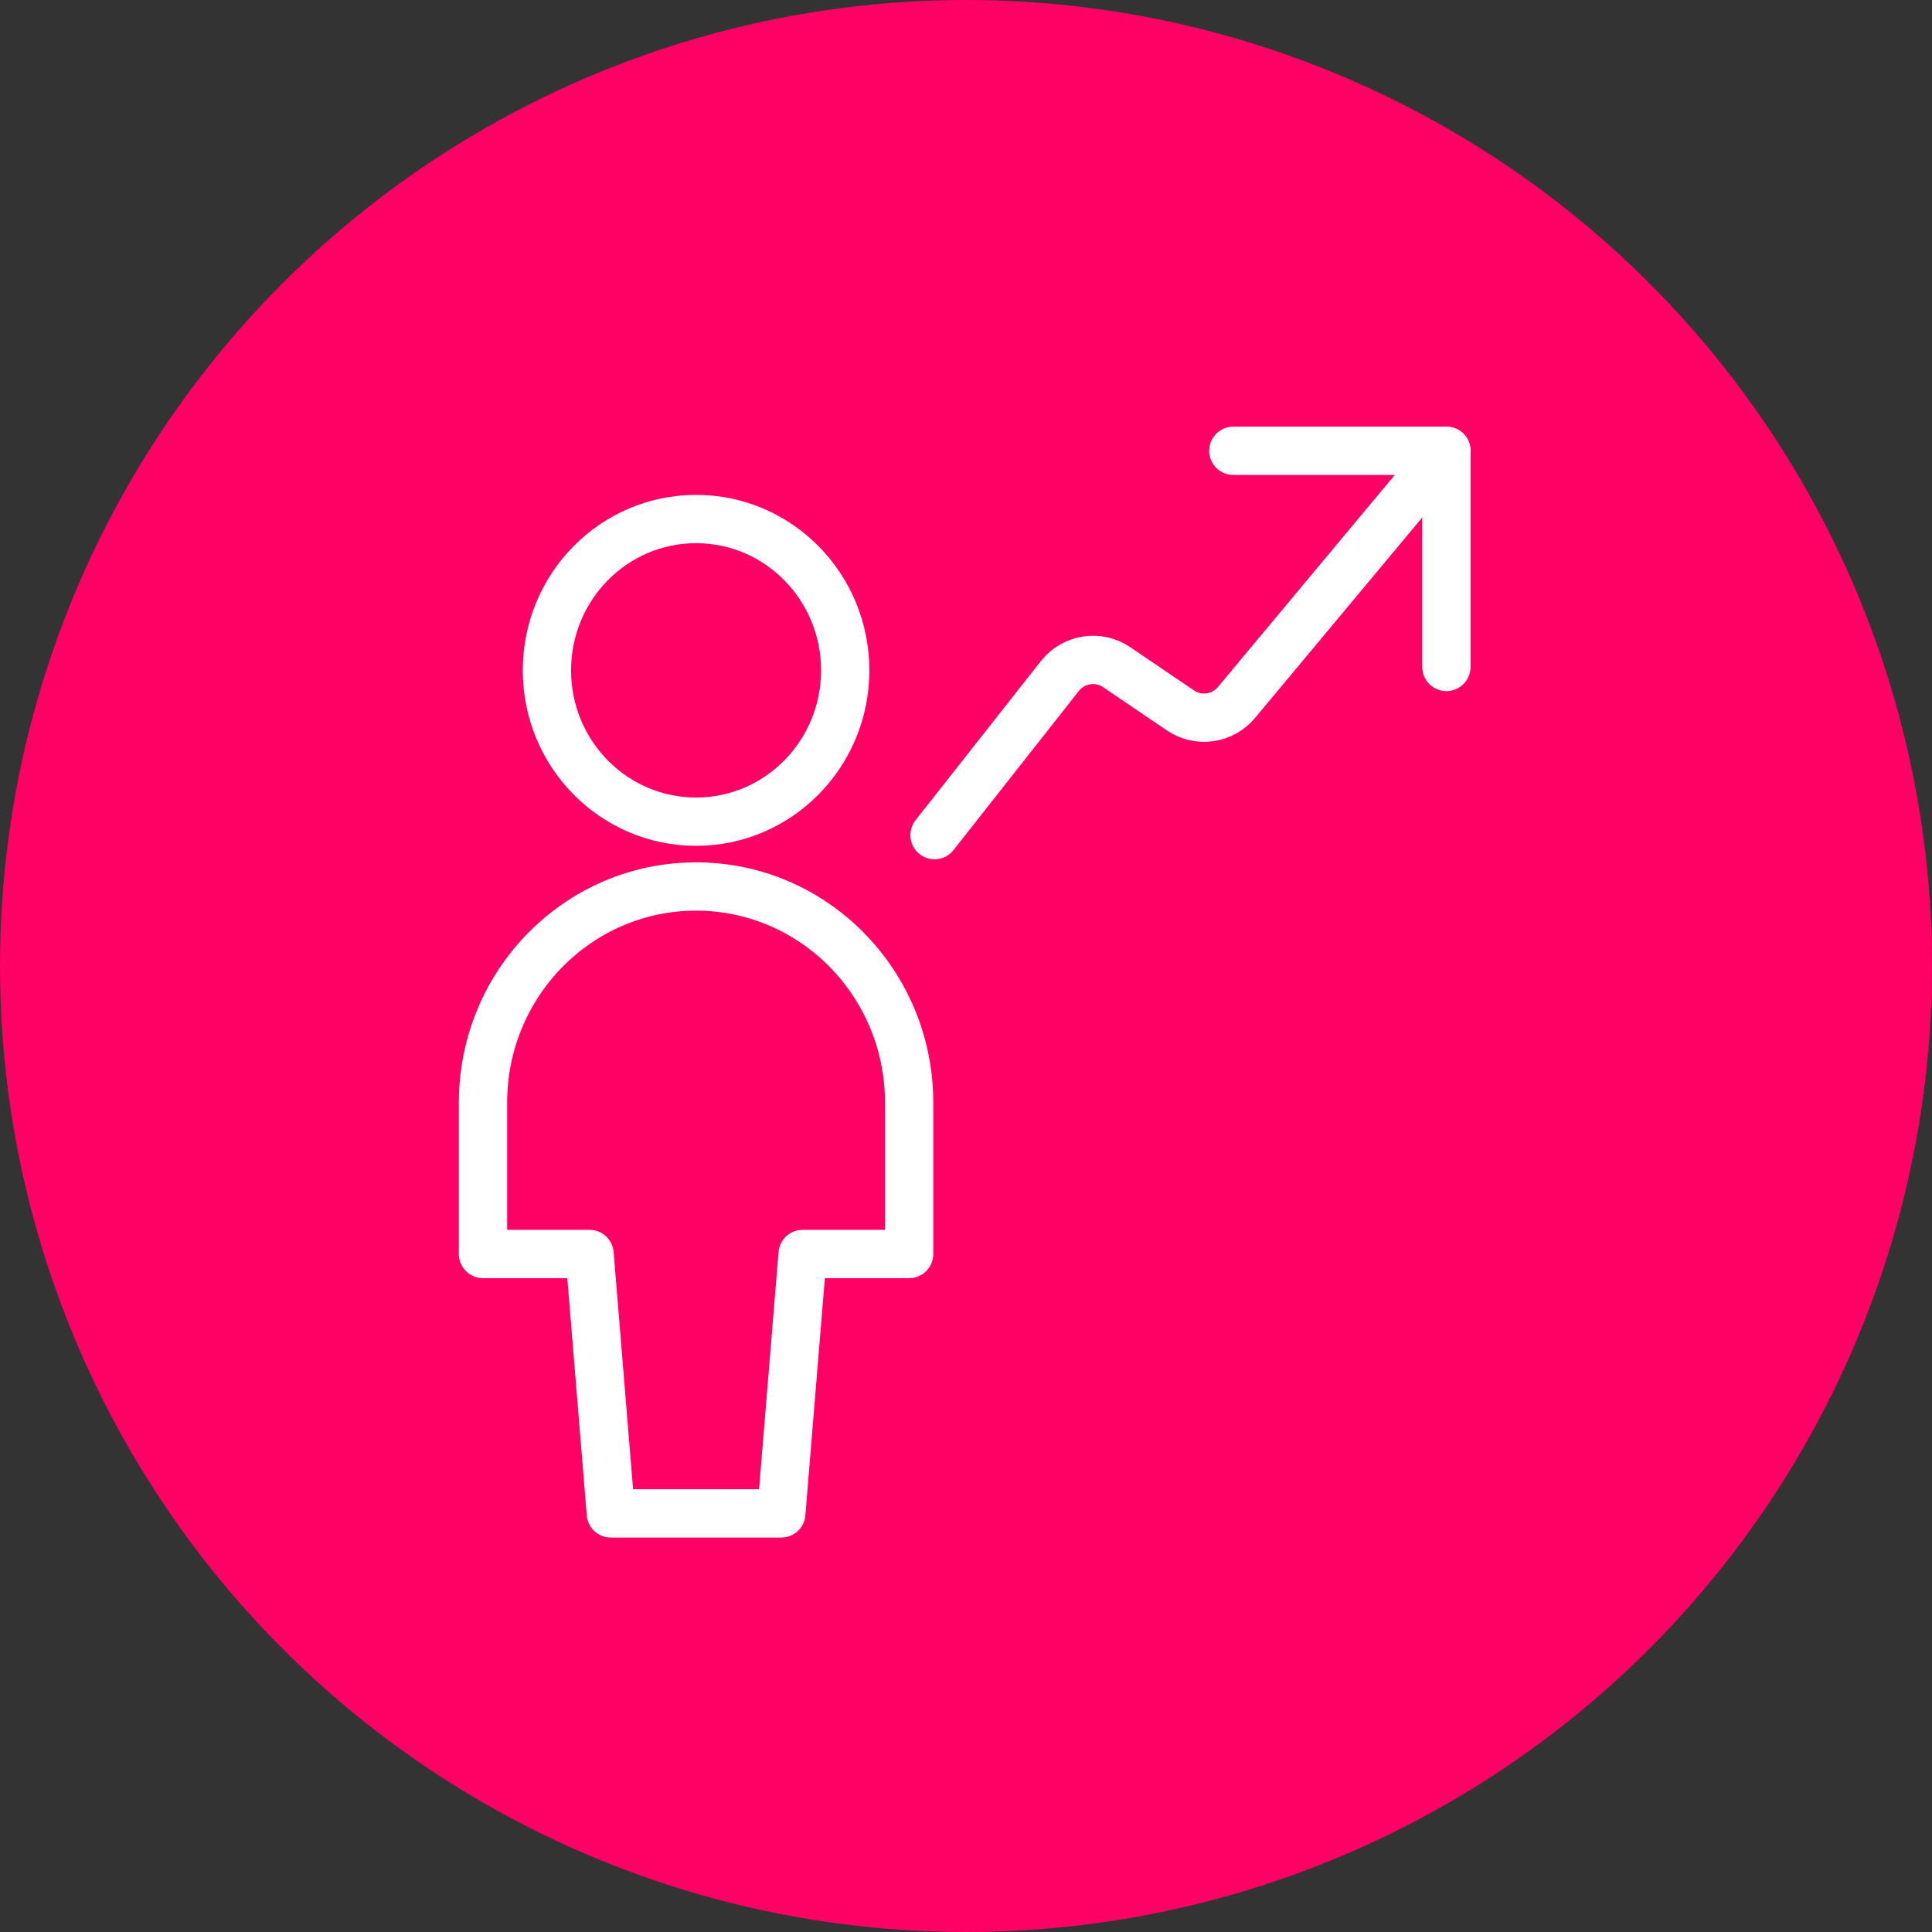 <svg width="60" height="60" viewBox="0 0 60 60" fill="none" xmlns="http://www.w3.org/2000/svg">
<rect x="0" y="0" width="60" height="60" fill="#333333" stroke="none"/>
<circle cx="30" cy="30" r="30" fill="#FF0065"/>
<path d="M44.919 20.713V14H38.302" stroke="white" stroke-width="1.5" stroke-linecap="round" stroke-linejoin="round"/>
<path d="M44.919 14L38.403 21.813C37.968 22.334 37.218 22.441 36.659 22.063L34.68 20.72C34.109 20.333 33.341 20.454 32.912 20.998L29.023 25.936" stroke="white" stroke-width="1.5" stroke-linecap="round" stroke-linejoin="round"/>
<path d="M24.264 47L24.926 38.944H28.234V34.245C28.234 30.537 25.272 27.531 21.617 27.531C17.963 27.531 15 30.537 15 34.245V38.944H18.309L18.97 47H24.264Z" stroke="white" stroke-width="1.5" stroke-linecap="round" stroke-linejoin="round"/>
<path d="M16.985 20.818C16.985 23.414 19.059 25.518 21.617 25.518C24.175 25.518 26.249 23.414 26.249 20.818C26.249 18.223 24.175 16.119 21.617 16.119C19.059 16.119 16.985 18.223 16.985 20.818Z" stroke="white" stroke-width="1.5" stroke-linecap="round" stroke-linejoin="round"/>
</svg>
